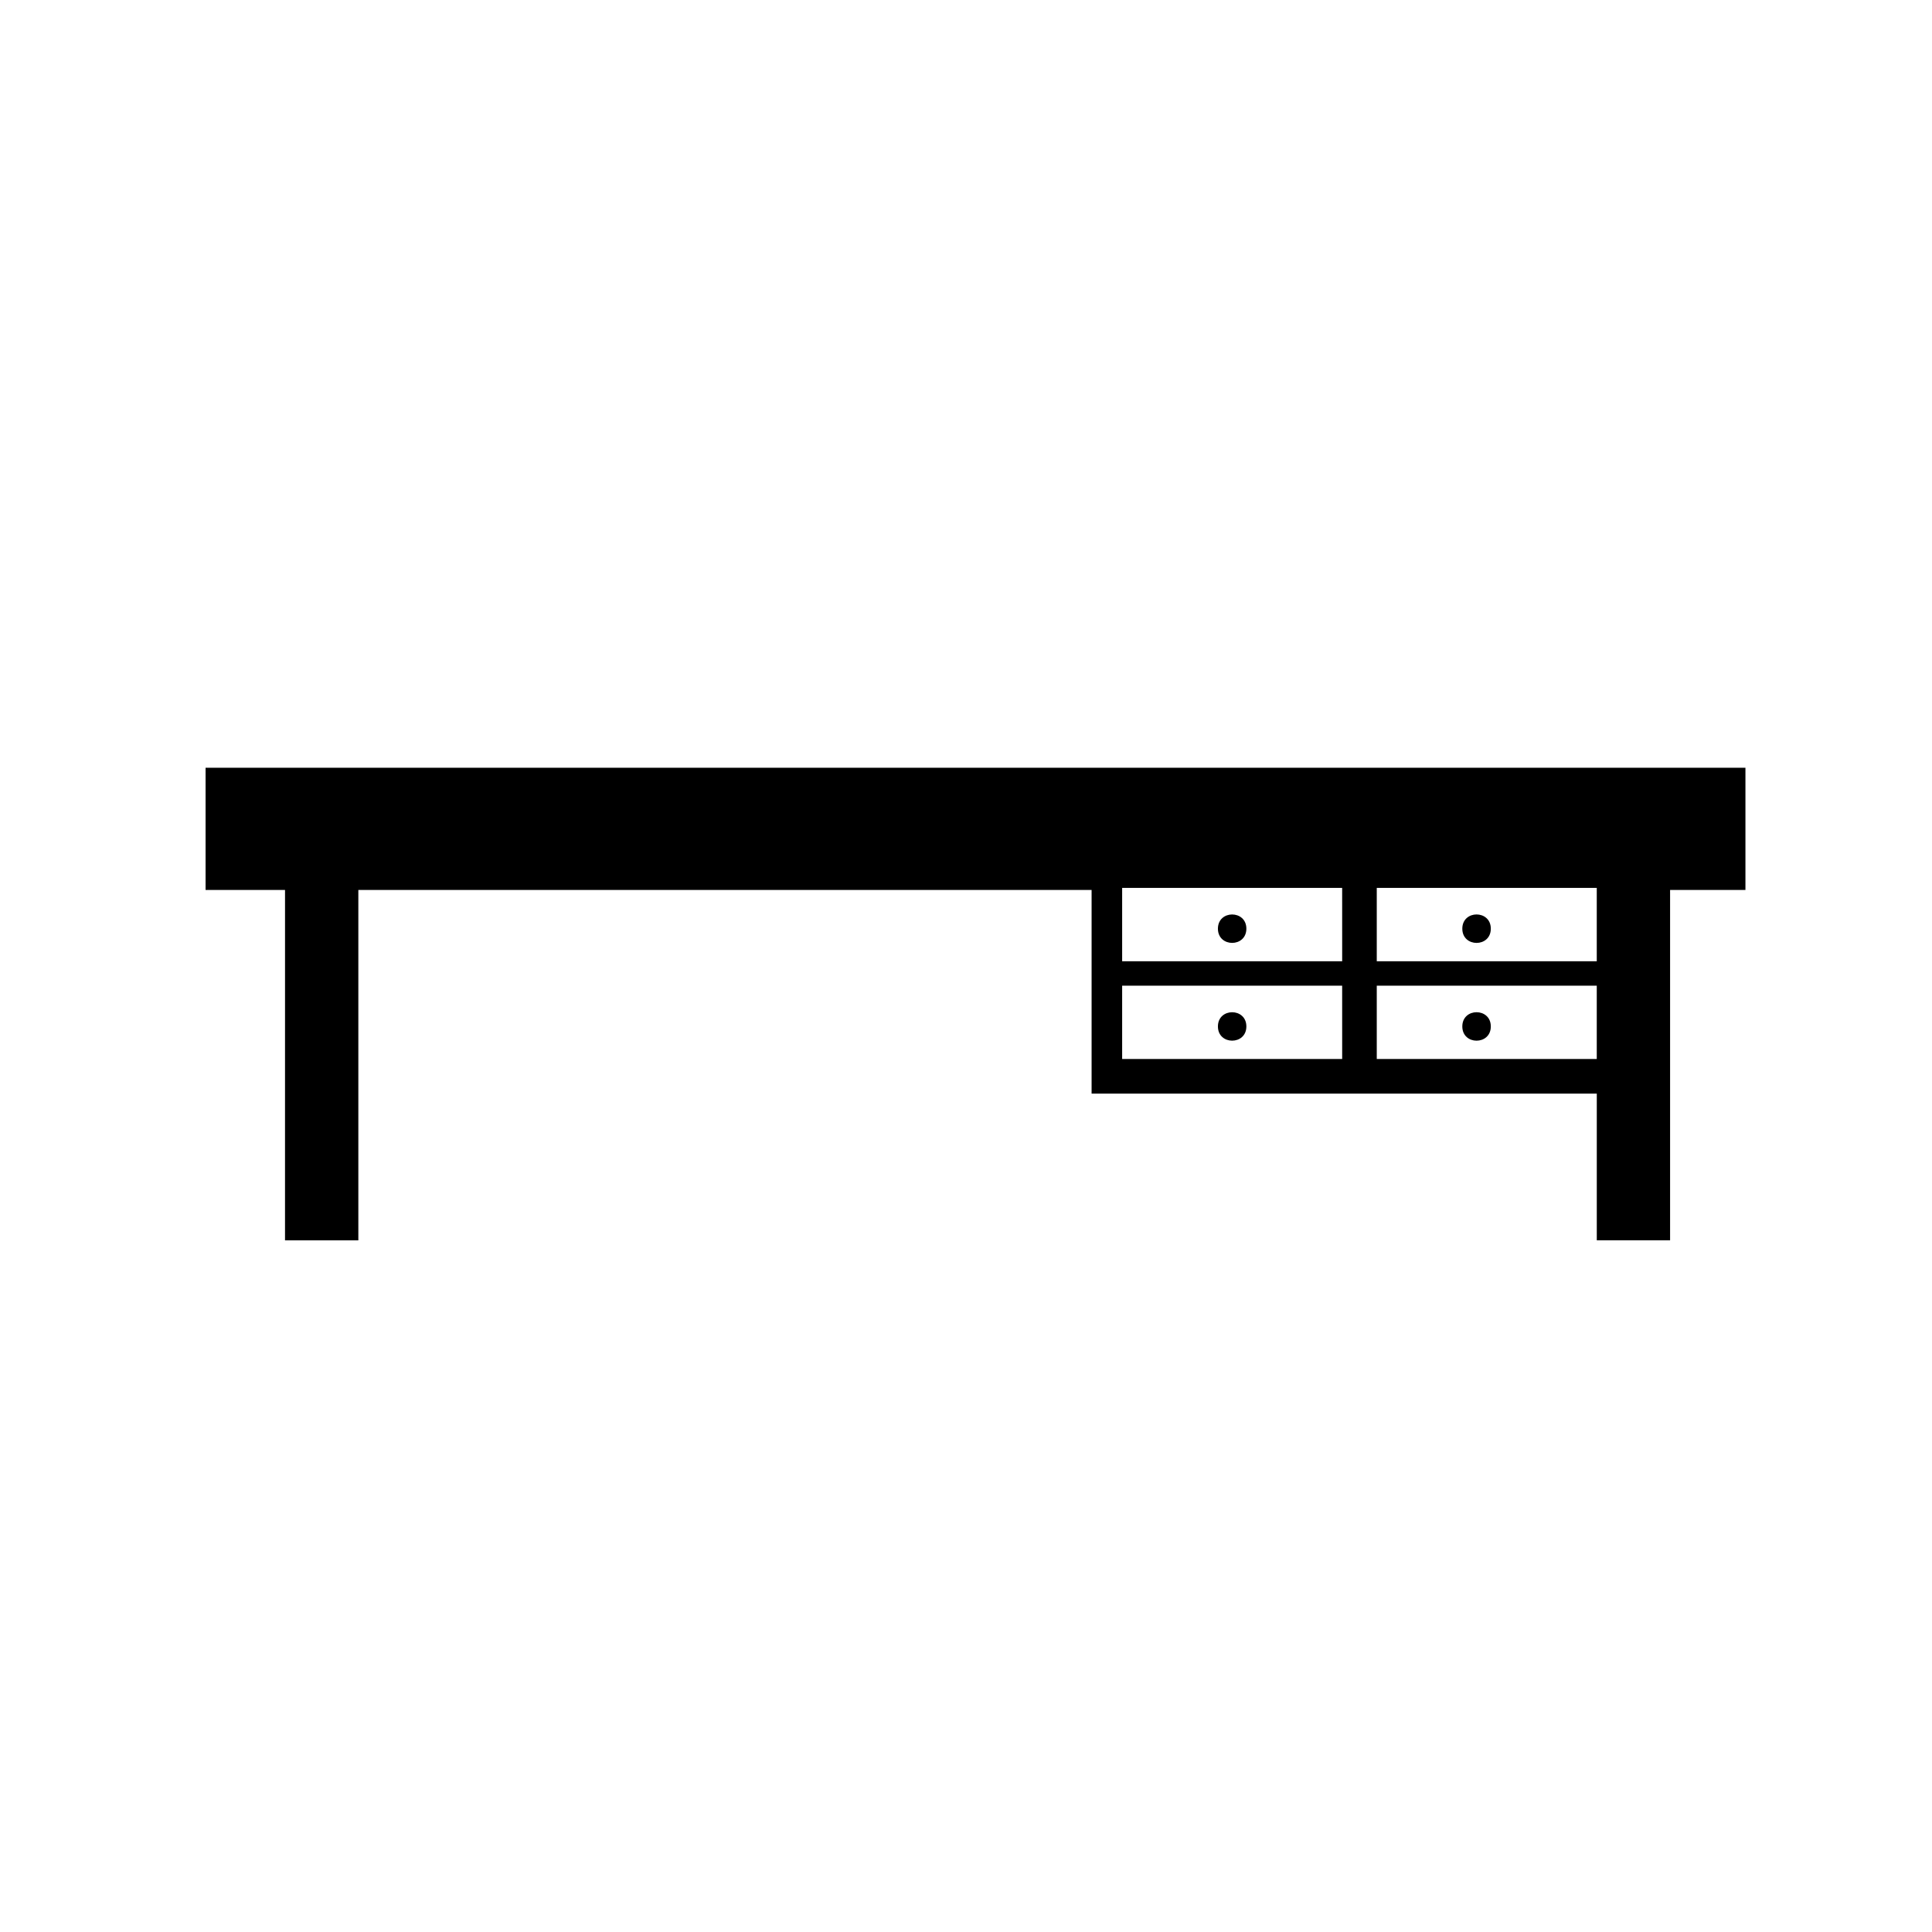 <?xml version="1.0" encoding="UTF-8"?>
<!-- The Best Svg Icon site in the world: iconSvg.co, Visit us! https://iconsvg.co -->
<svg fill="#000000" width="800px" height="800px" version="1.1" viewBox="144 144 512 512" xmlns="http://www.w3.org/2000/svg">
 <g>
  <path d="m198.48 347.46v32.387h21.055l-0.004 92.852h19.434v-92.852h194.32v53.977h133.88v38.867h19.426v-92.844h19.969v-32.391h-408.08zm301.21 77.188h-58.309v-19.434h58.305zm0-25.91h-58.309v-19.434h58.305zm67.473 25.91h-58.305v-19.434h58.301v19.434zm0-25.91h-58.305v-19.434h58.301v19.434z"/>
  <path d="m474.3 390.11c0 5.023-7.539 5.023-7.539 0s7.539-5.023 7.539 0"/>
  <path d="m539.08 390.11c0 5.031-7.551 5.031-7.551 0s7.551-5.031 7.551 0"/>
  <path d="m539.08 416.02c0 5.031-7.551 5.031-7.551 0s7.551-5.031 7.551 0"/>
  <path d="m474.3 416.02c0 5.023-7.539 5.023-7.539 0 0-5.023 7.539-5.023 7.539 0"/>
 </g>
</svg>